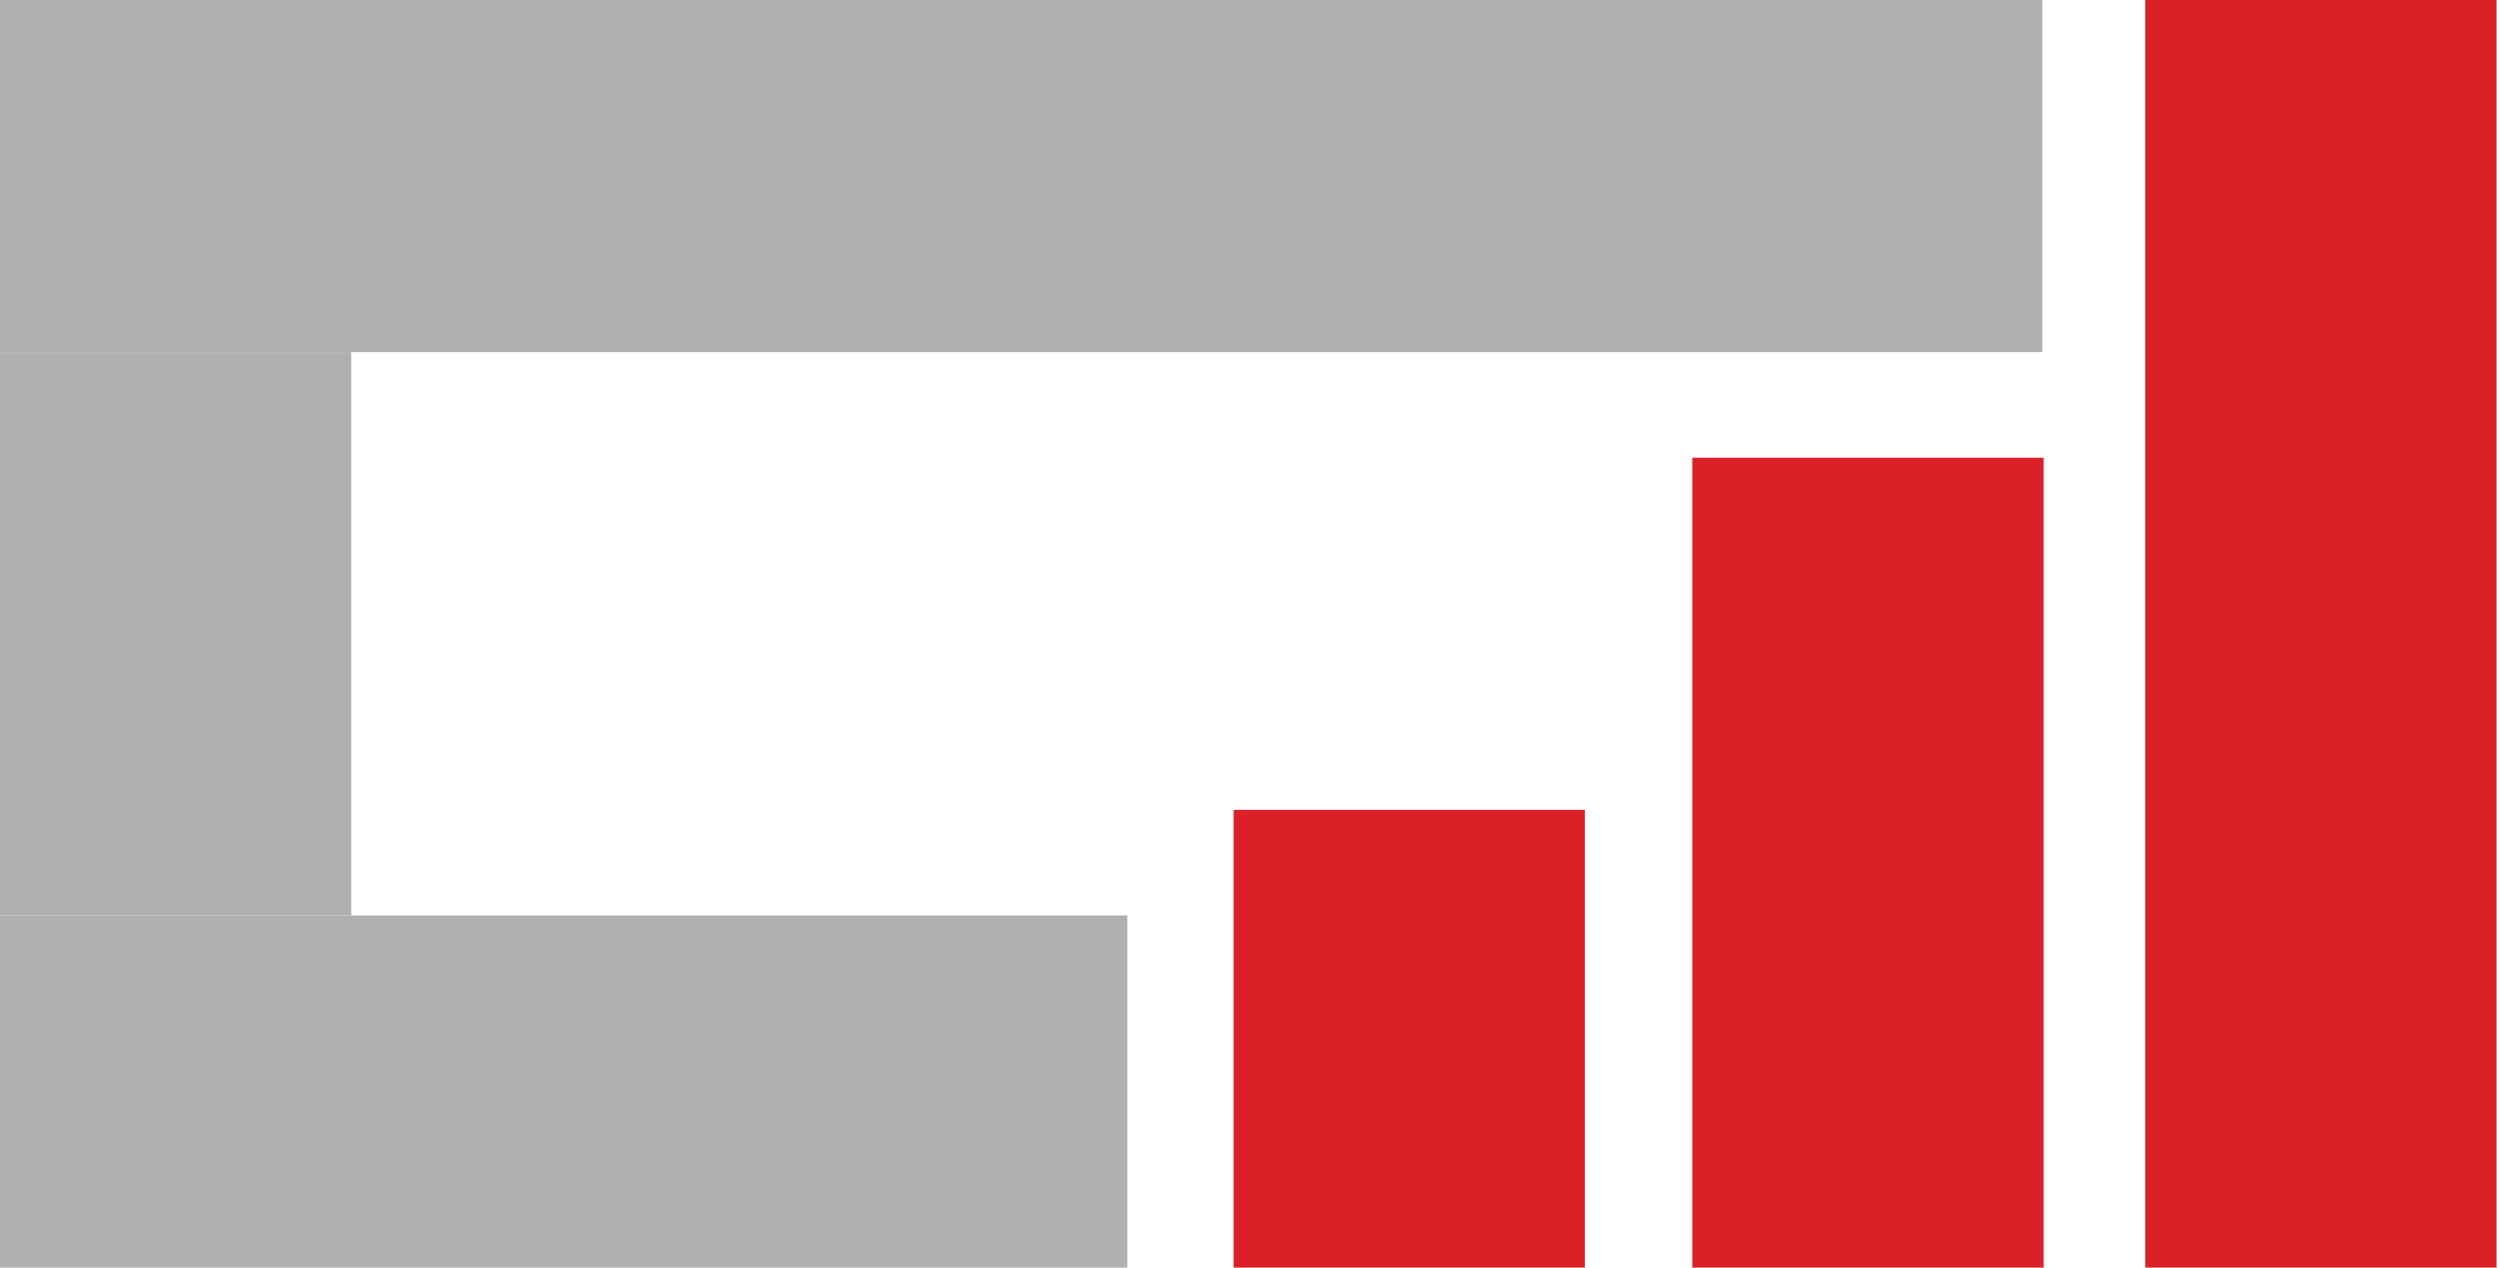<?xml version="1.0" encoding="UTF-8" standalone="no"?>
<!DOCTYPE svg PUBLIC "-//W3C//DTD SVG 1.1//EN" "http://www.w3.org/Graphics/SVG/1.1/DTD/svg11.dtd">
<svg width="100%" height="100%" viewBox="0 0 71 36" version="1.1" xmlns="http://www.w3.org/2000/svg" xmlns:xlink="http://www.w3.org/1999/xlink" xml:space="preserve" xmlns:serif="http://www.serif.com/" style="fill-rule:evenodd;clip-rule:evenodd;stroke-linejoin:round;stroke-miterlimit:2;">
    <g id="Artboard1" transform="matrix(1,0,0,1,-1,-1)">
        <rect x="1" y="1" width="70.927" height="36" style="fill:none;"/>
        <clipPath id="_clip1">
            <rect x="1" y="1" width="70.927" height="36"/>
        </clipPath>
        <g clip-path="url(#_clip1)">
            <g>
                <g>
                    <rect x="1" y="1" width="58" height="10" style="fill:rgb(176,176,176);"/>
                    <g transform="matrix(0.552,0,0,1,0.448,26)">
                        <rect x="1" y="1" width="58" height="10" style="fill:rgb(176,176,176);"/>
                    </g>
                    <g transform="matrix(0.172,0,0,1.6,0.828,9.4)">
                        <rect x="1" y="1" width="58" height="10" style="fill:rgb(176,176,176);"/>
                    </g>
                </g>
                <g>
                    <g transform="matrix(0.172,0,0,1.306,35.862,22.694)">
                        <rect x="1" y="1" width="58" height="10" style="fill:rgb(220,32,40);"/>
                    </g>
                    <g transform="matrix(0.172,0,0,2.306,48.891,11.694)">
                        <rect x="1" y="1" width="58" height="10" style="fill:rgb(220,32,40);"/>
                    </g>
                    <g transform="matrix(0.172,0,0,3.606,61.754,-2.606)">
                        <rect x="1" y="1" width="58" height="10" style="fill:rgb(220,32,40);"/>
                    </g>
                </g>
            </g>
        </g>
    </g>
</svg>
